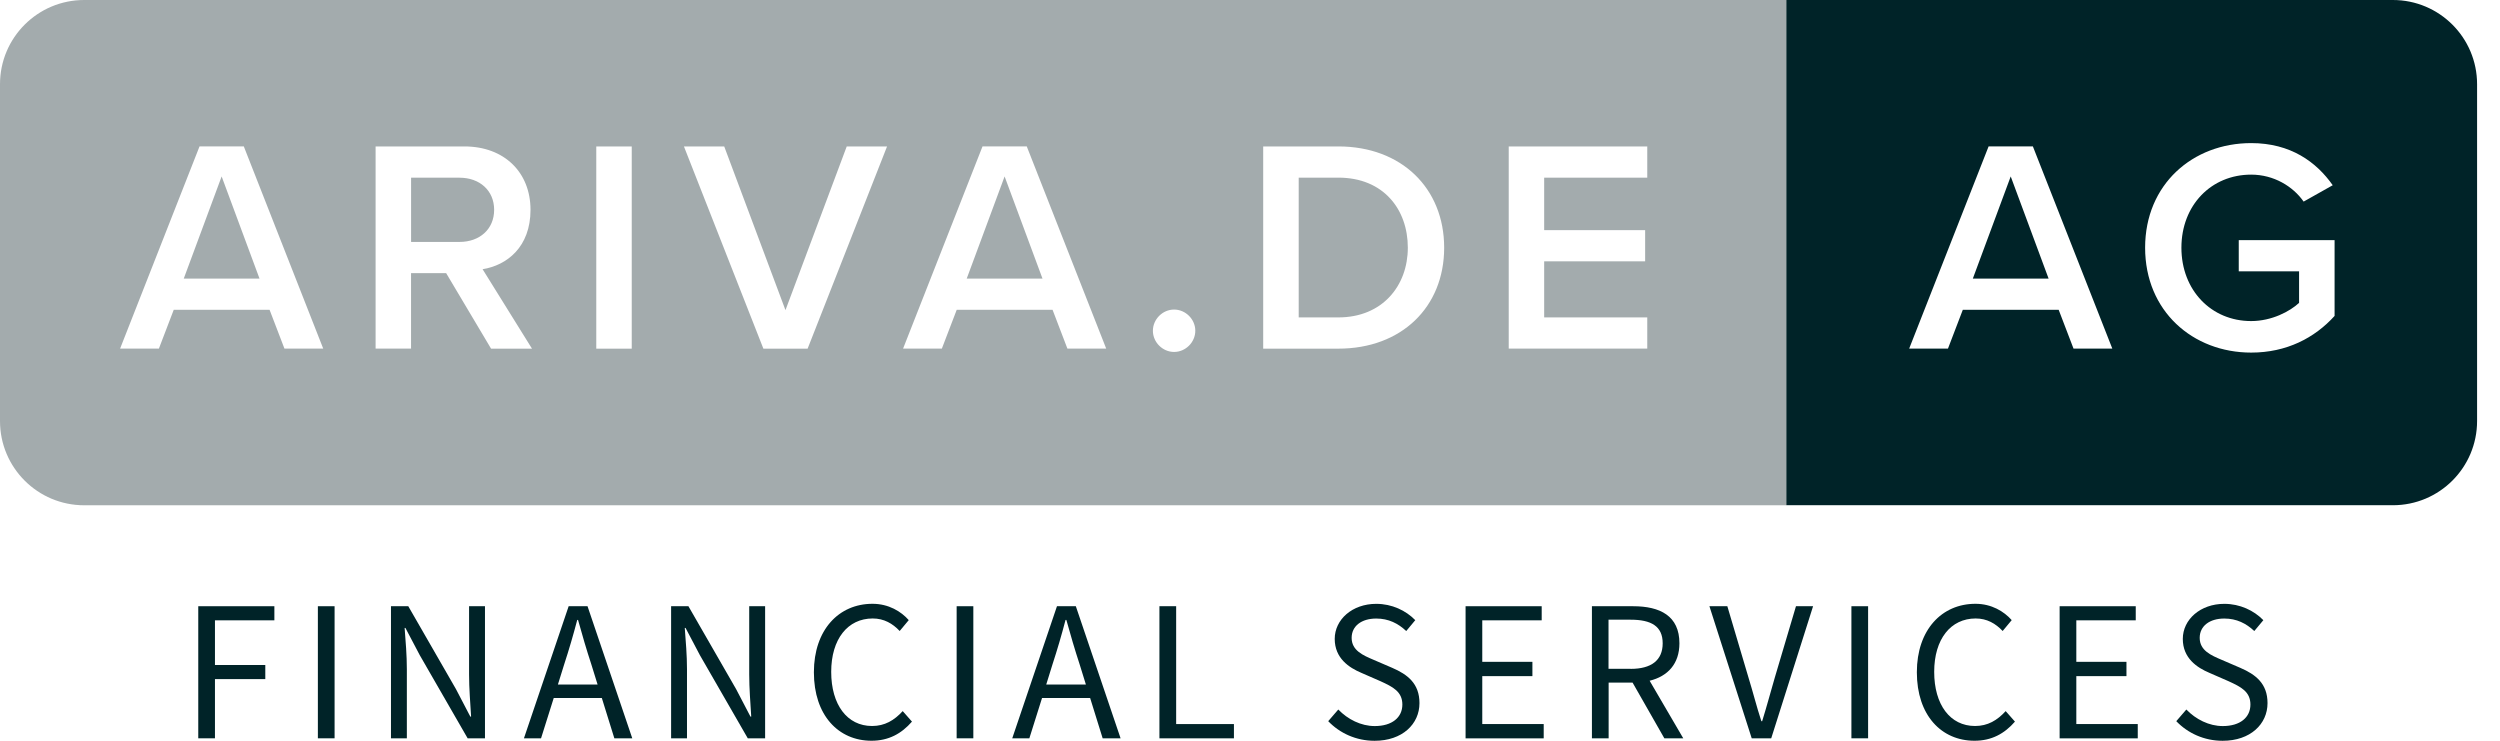 <svg width="108" height="32" viewBox="0 0 108 32" fill="none" xmlns="http://www.w3.org/2000/svg">
<g clip-path="url(#clip0_734_4793)">
<path fill-rule="evenodd" clip-rule="evenodd" d="M107.01 3.638V18.188C107.01 20.198 105.382 21.826 103.372 21.826H77.169V0H103.372C105.382 0 107.01 1.628 107.01 3.638ZM100.774 8.002C100.066 6.995 98.954 6.182 97.251 6.182C94.724 6.182 92.669 7.965 92.669 10.701C92.669 13.437 94.725 15.232 97.252 15.232C98.77 15.232 99.988 14.605 100.854 13.648V10.374H96.714V11.722H99.32V13.084C98.926 13.451 98.141 13.87 97.25 13.87C95.522 13.87 94.237 12.535 94.237 10.701C94.237 8.867 95.522 7.544 97.25 7.544C98.232 7.544 99.059 8.054 99.517 8.709L100.774 8.002ZM84.793 13.384L84.152 15.06H82.476L85.908 6.324H87.82L91.252 15.06H89.576L88.935 13.384H84.793ZM85.226 12.036H88.5L86.863 7.622L85.226 12.036Z" fill="#002328"/>
<path fill-rule="evenodd" clip-rule="evenodd" d="M0 3.638C0 1.628 1.628 0 3.638 0H77.169V21.828H3.638C1.628 21.828 0 20.2 0 18.19V3.638ZM6.864 15.06L7.505 13.384H11.646L12.288 15.06H13.963L10.532 6.324H8.62L5.188 15.06H6.864ZM9.575 7.622L11.211 12.036H7.938L9.575 7.622ZM17.757 11.8H19.277L19.275 11.802L21.214 15.062H22.982L20.848 11.63C21.896 11.461 22.918 10.676 22.918 9.064C22.918 7.452 21.791 6.326 20.063 6.326H16.226V15.06H17.757V11.8ZM17.759 7.674H19.854V7.677C20.717 7.677 21.347 8.226 21.347 9.064C21.347 9.902 20.72 10.451 19.854 10.451H17.759V7.674ZM25.759 6.326H27.291V15.062H25.759V6.326ZM31.286 6.326H29.546L32.978 15.062H34.889L38.321 6.326H36.579L33.932 13.398L31.286 6.326ZM41.33 13.384L40.688 15.06H39.013L42.445 6.324H44.356L47.788 15.06H46.112L45.471 13.384H41.33ZM41.762 12.036H45.036L43.399 7.622L41.762 12.036ZM51.637 14.289C51.637 13.792 51.218 13.373 50.721 13.373C50.224 13.373 49.805 13.792 49.805 14.289C49.805 14.785 50.224 15.204 50.721 15.204C51.218 15.204 51.637 14.785 51.637 14.289ZM54.57 6.326H57.818C60.543 6.326 62.388 8.132 62.388 10.701C62.388 13.27 60.541 15.062 57.818 15.062H54.57V6.326ZM57.818 13.712C59.716 13.712 60.818 12.349 60.818 10.699C60.818 9.048 59.769 7.674 57.818 7.674H56.104V13.712H57.818ZM71.162 6.326H65.177V15.06H71.162V13.712H66.708V11.289H71.07V9.941H66.708V7.674H71.162V6.326Z" fill="#061C21" fill-opacity="0.37"/>
<path d="M8.565 26.189H11.853V26.798H9.286V28.728H11.461V29.337H9.286V31.895H8.565V26.189Z" fill="#002328"/>
<path d="M13.732 26.189H14.454V31.895H13.732V26.189Z" fill="#002328"/>
<path d="M16.89 26.189H17.638L19.699 29.772L20.317 30.956H20.351C20.317 30.381 20.264 29.738 20.264 29.138V26.189H20.951V31.895H20.202L18.133 28.302L17.515 27.128H17.48C17.524 27.703 17.576 28.312 17.576 28.912V31.895H16.89V26.189Z" fill="#002328"/>
<path d="M24.564 26.189H25.381L27.314 31.895H26.54L25.999 30.155H23.921L23.373 31.895H22.634L24.566 26.189H24.564ZM25.816 29.573L25.546 28.703C25.338 28.069 25.154 27.442 24.971 26.78H24.937C24.763 27.442 24.58 28.067 24.372 28.703L24.101 29.573H25.816Z" fill="#002328"/>
<path d="M28.992 26.189H29.74L31.801 29.772L32.419 30.956H32.453C32.419 30.381 32.366 29.738 32.366 29.138V26.189H33.053V31.895H32.304L30.235 28.302L29.617 27.128H29.582C29.626 27.703 29.678 28.312 29.678 28.912V31.895H28.992V26.189Z" fill="#002328"/>
<path d="M35.16 29.042C35.16 27.206 36.238 26.084 37.692 26.084C38.388 26.084 38.928 26.414 39.258 26.789L38.866 27.259C38.562 26.936 38.188 26.718 37.701 26.718C36.623 26.718 35.908 27.607 35.908 29.024C35.908 30.441 36.595 31.363 37.673 31.363C38.221 31.363 38.63 31.121 38.997 30.72L39.397 31.174C38.944 31.695 38.388 32 37.648 32C36.222 32 35.16 30.903 35.16 29.042Z" fill="#002328"/>
<path d="M41.327 26.189H42.048V31.895H41.327V26.189Z" fill="#002328"/>
<path d="M45.659 26.189H46.476L48.409 31.895H47.635L47.094 30.155H45.016L44.468 31.895H43.729L45.661 26.189H45.659ZM46.911 29.573L46.641 28.703C46.433 28.069 46.25 27.442 46.066 26.78H46.032C45.858 27.442 45.675 28.067 45.467 28.703L45.197 29.573H46.911Z" fill="#002328"/>
<path d="M50.089 26.189H50.81V31.279H53.306V31.897H50.087V26.192L50.089 26.189Z" fill="#002328"/>
<path d="M57.379 31.155L57.814 30.651C58.224 31.077 58.796 31.366 59.389 31.366C60.138 31.366 60.582 30.993 60.582 30.436C60.582 29.88 60.172 29.672 59.634 29.427L58.817 29.07C58.276 28.843 57.66 28.435 57.66 27.6C57.66 26.764 58.418 26.086 59.453 26.086C60.131 26.086 60.731 26.372 61.14 26.791L60.749 27.261C60.401 26.931 59.984 26.721 59.453 26.721C58.819 26.721 58.391 27.043 58.391 27.556C58.391 28.103 58.888 28.312 59.339 28.504L60.147 28.852C60.809 29.138 61.321 29.53 61.321 30.375C61.321 31.279 60.582 32.002 59.382 32.002C58.581 32.002 57.878 31.673 57.381 31.157L57.379 31.155Z" fill="#002328"/>
<path d="M63.313 26.189H66.601V26.798H64.034V28.591H66.2V29.209H64.034V31.279H66.688V31.897H63.313V26.189Z" fill="#002328"/>
<path d="M68.767 26.189H70.55C71.716 26.189 72.551 26.606 72.551 27.79C72.551 28.678 72.047 29.216 71.264 29.408L72.718 31.897H71.901L70.527 29.488H69.493V31.897H68.771V26.192L68.767 26.189ZM70.445 28.895C71.333 28.895 71.828 28.529 71.828 27.79C71.828 27.05 71.331 26.771 70.445 26.771H69.488V28.893H70.445V28.895Z" fill="#002328"/>
<path d="M73.847 26.189H74.621L75.534 29.269C75.743 29.946 75.873 30.487 76.091 31.157H76.125C76.333 30.487 76.473 29.949 76.672 29.269L77.586 26.189H78.325L76.517 31.895H75.674L73.847 26.189Z" fill="#002328"/>
<path d="M79.981 26.189H80.702V31.895H79.981V26.189Z" fill="#002328"/>
<path d="M82.808 29.042C82.808 27.206 83.886 26.084 85.34 26.084C86.036 26.084 86.574 26.414 86.906 26.789L86.515 27.259C86.21 26.936 85.837 26.718 85.349 26.718C84.271 26.718 83.557 27.607 83.557 29.024C83.557 30.441 84.244 31.363 85.322 31.363C85.869 31.363 86.279 31.121 86.645 30.72L87.046 31.174C86.593 31.695 86.036 32 85.297 32C83.87 32 82.808 30.903 82.808 29.042Z" fill="#002328"/>
<path d="M88.976 26.189H92.264V26.798H89.697V28.591H91.863V29.209H89.697V31.279H92.351V31.897H88.976V26.189Z" fill="#002328"/>
<path d="M94.015 31.155L94.45 30.651C94.86 31.077 95.432 31.366 96.025 31.366C96.774 31.366 97.218 30.993 97.218 30.436C97.218 29.88 96.808 29.672 96.27 29.427L95.453 29.07C94.912 28.843 94.297 28.435 94.297 27.6C94.297 26.764 95.055 26.086 96.089 26.086C96.767 26.086 97.367 26.372 97.777 26.791L97.385 27.261C97.037 26.931 96.621 26.721 96.089 26.721C95.455 26.721 95.027 27.043 95.027 27.556C95.027 28.103 95.524 28.312 95.975 28.504L96.783 28.852C97.445 29.138 97.957 29.53 97.957 30.375C97.957 31.279 97.218 32.002 96.018 32.002C95.217 32.002 94.514 31.673 94.017 31.157L94.015 31.155Z" fill="#002328"/>
</g>
<defs>
<clipPath id="clip0_734_4793">
<rect width="107.01" height="32" fill="white"/>
</clipPath>
</defs>
</svg>
